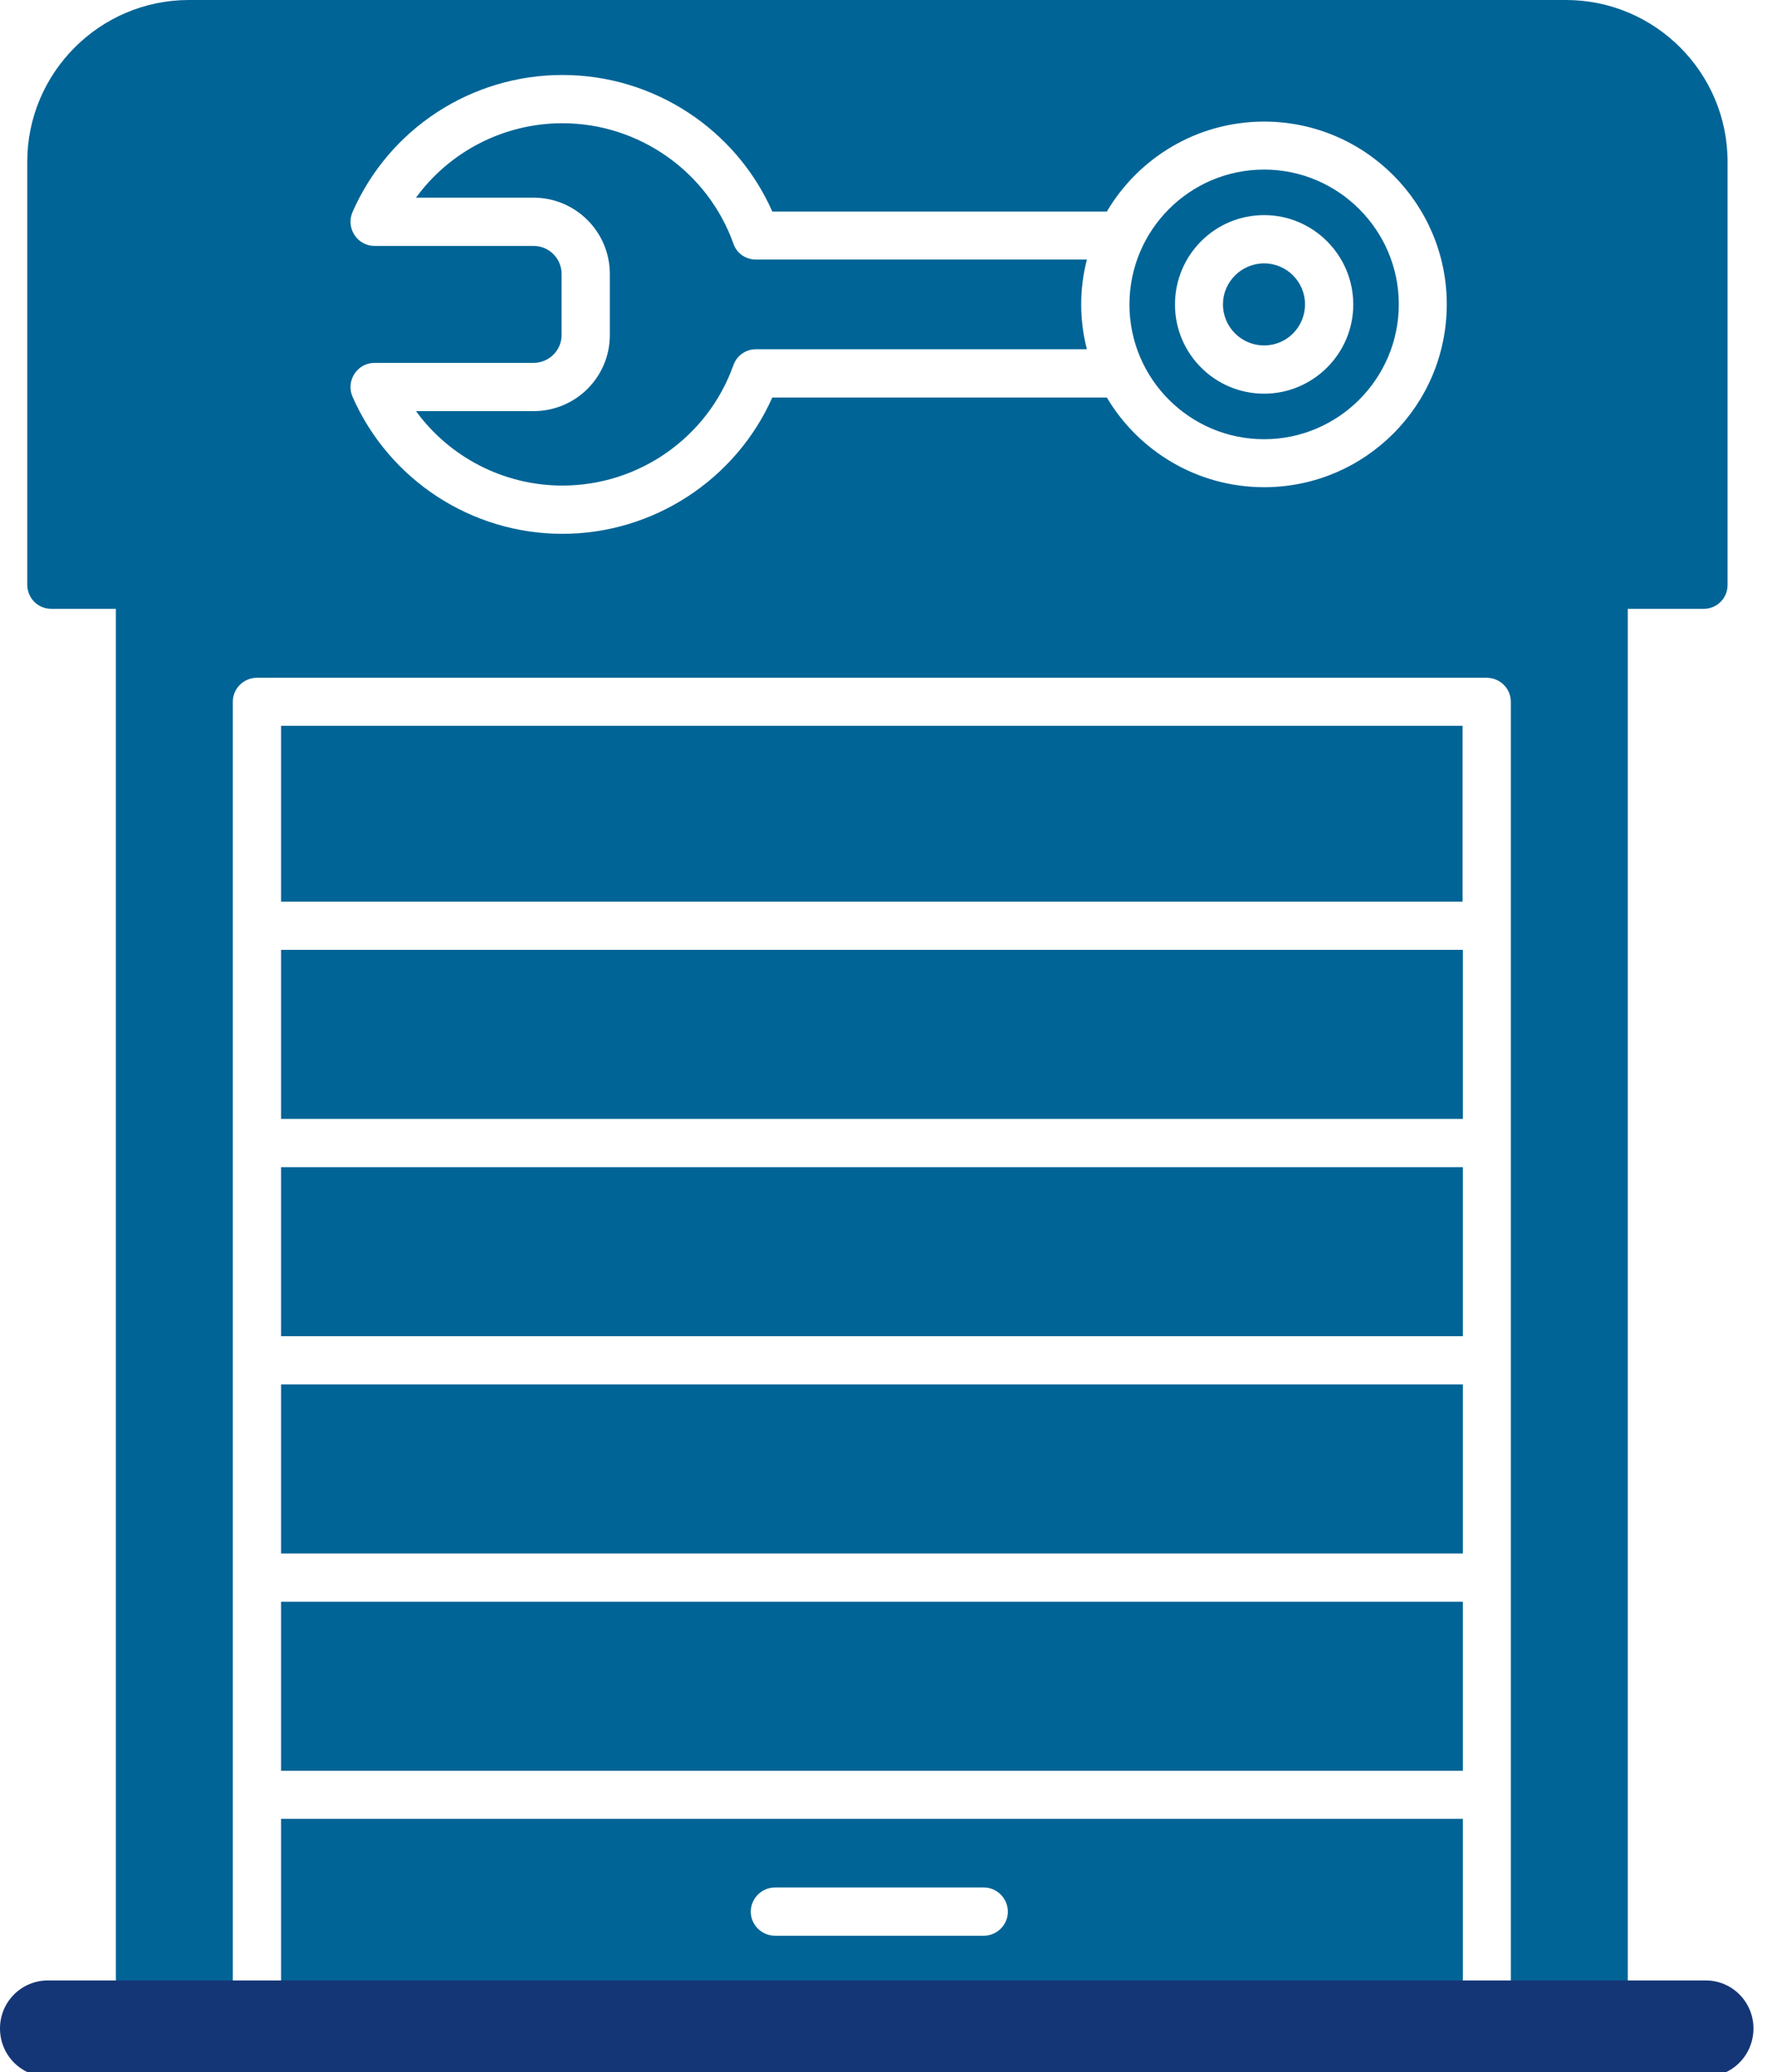 <svg version="1.2" xmlns="http://www.w3.org/2000/svg" viewBox="0 0 65 76" width="65" height="76">
	<title>service-icon-15[1]</title>
	<style>
		.s0 { fill: #006496 } 
		.s1 { fill: #153676 } 
	</style>
	<path fill-rule="evenodd" class="s0" d="m58.83 75.29h-4.3c0.5 0 0.89-0.39 0.89-0.89v-48.66c0-0.48-0.39-0.88-0.89-0.88h-45.1c-0.5 0-0.89 0.4-0.89 0.88v48.66c0 0.5 0.39 0.89 0.89 0.89h-4.3c-0.48 0-0.88-0.39-0.88-0.89v-52.96c0-0.48 0.4-0.87 0.88-0.87h53.7c0.48 0 0.88 0.39 0.88 0.87v52.96c0 0.5-0.4 0.89-0.88 0.89zm-48.52-8.58h43.35v6.81h-43.35zm26.66 3.41c0-0.49-0.4-0.89-0.88-0.89h-7.66c-0.49 0-0.89 0.4-0.89 0.89 0 0.48 0.4 0.88 0.89 0.88h7.66c0.48 0 0.88-0.4 0.88-0.88zm-26.66-5.17v-6.2h43.35v6.2zm0-7.97v-6.2h43.35v6.2zm0-7.97v-6.2h43.35v6.2zm0-7.97v-6.2h43.35v6.2zm0-7.97v-6.45h43.34v6.45z"/>
	<path fill-rule="evenodd" class="s1" d="m62.57 76.17h-60.81c-0.98 0-1.76-0.79-1.76-1.77 0-0.97 0.78-1.76 1.76-1.76h60.81c0.97 0 1.75 0.79 1.75 1.76 0 0.98-0.78 1.77-1.75 1.77z"/>
	<path fill-rule="evenodd" class="s0" d="m62.5 22.33h-60.62c-0.49 0-0.88-0.39-0.88-0.89v-15.51c0-3.26 2.66-5.93 5.93-5.93h50.51c3.28 0 5.93 2.67 5.93 5.93v15.53c0 0.48-0.39 0.87-0.87 0.87zm-34.17-7.75h12.27c1.17 1.97 3.32 3.29 5.77 3.29 3.7 0 6.7-3 6.7-6.71 0-3.69-3-6.7-6.7-6.7-2.45 0-4.6 1.32-5.77 3.3h-12.27c-1.34-3.03-4.36-5.01-7.7-5.01-3.34 0-6.36 1.97-7.7 5.03-0.25 0.58 0.17 1.24 0.81 1.24h5.83c0.57 0 1.03 0.46 1.03 1.03v2.24c0 0.56-0.46 1.02-1.03 1.02h-5.83c-0.64 0-1.06 0.66-0.81 1.24 1.34 3.05 4.36 5.03 7.7 5.03 3.34 0 6.36-1.99 7.7-5zm22.98-3.42c0 2.73-2.22 4.95-4.94 4.95-2.73 0-4.94-2.22-4.94-4.94 0-2.73 2.21-4.95 4.94-4.95 2.72 0 4.94 2.22 4.94 4.94zm-1.67 0.01c0-1.81-1.47-3.28-3.27-3.28-1.81 0-3.27 1.47-3.27 3.28 0 1.8 1.46 3.27 3.27 3.27 1.8 0 3.27-1.47 3.27-3.27zm-1.77-0.01c0 0.84-0.67 1.51-1.5 1.51-0.83 0-1.51-0.67-1.51-1.51 0-0.82 0.68-1.5 1.51-1.5 0.83 0 1.5 0.68 1.5 1.5zm-28.3 3.92c1.55 0 2.8-1.25 2.8-2.79v-2.24c0-1.54-1.25-2.8-2.8-2.8h-4.31c1.23-1.69 3.22-2.73 5.37-2.73 2.81 0 5.33 1.78 6.27 4.41 0.12 0.36 0.45 0.59 0.83 0.59h12.14c-0.28 1.07-0.28 2.23 0 3.29h-12.14c-0.38 0-0.71 0.24-0.83 0.59-0.94 2.64-3.46 4.41-6.27 4.41-2.15 0-4.14-1.04-5.37-2.73z"/>
</svg>